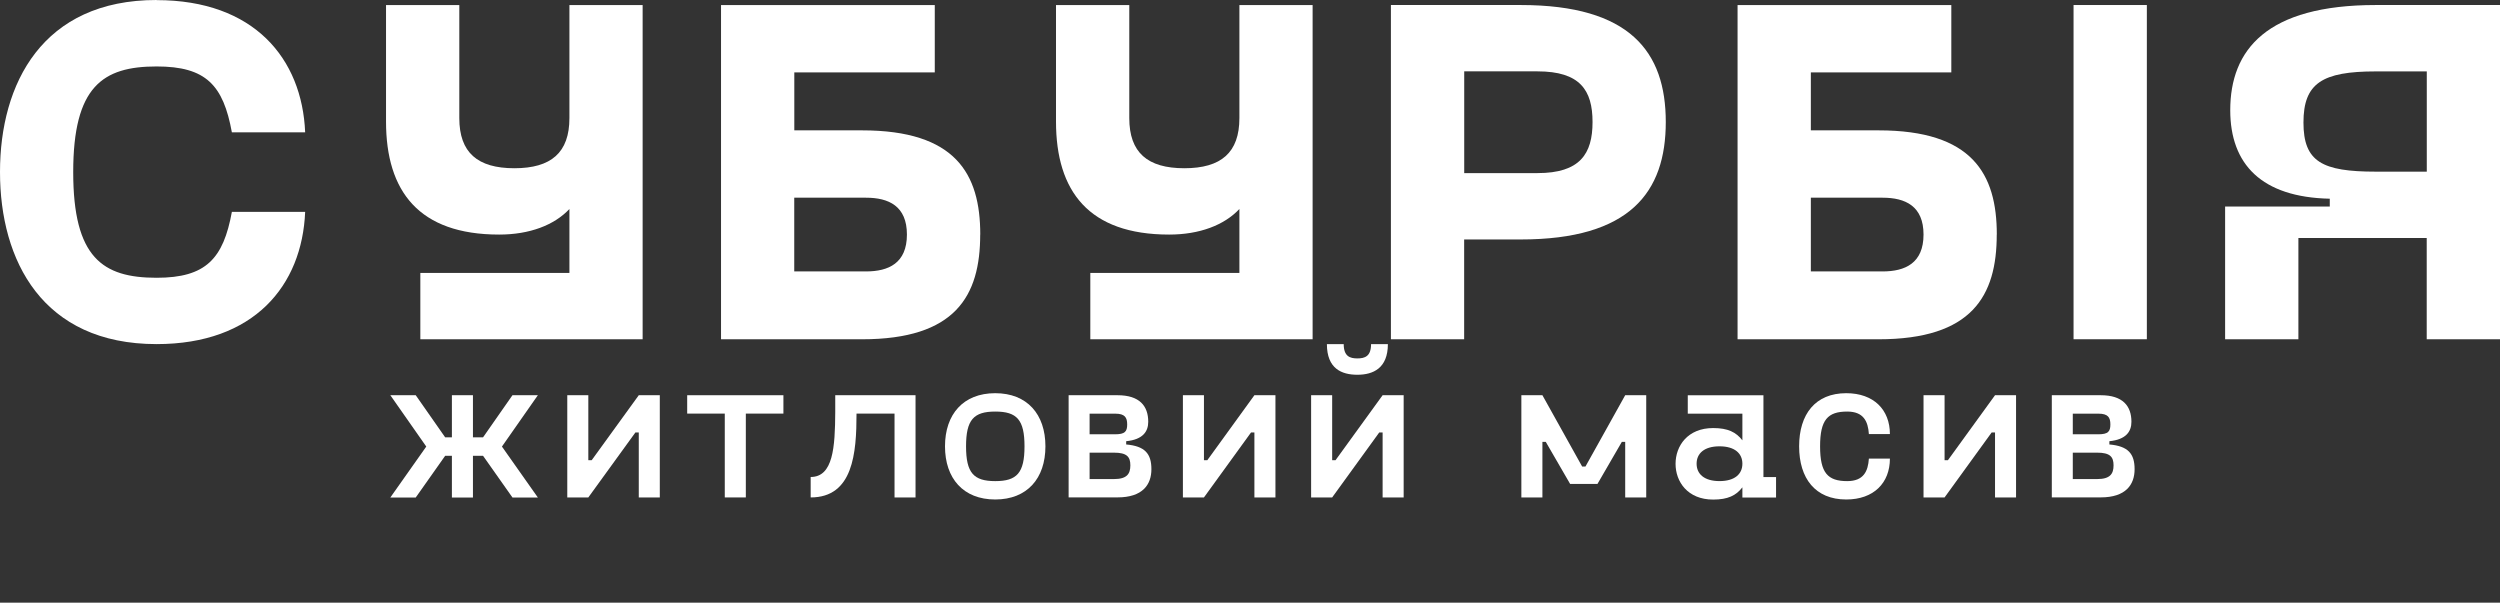 <?xml version="1.0" encoding="UTF-8"?> <svg xmlns="http://www.w3.org/2000/svg" width="112" height="27" viewBox="0 0 112 27" fill="none"><rect x="0" y="0" width="112" height="27" fill="#333333" stroke="none"/><path d="M7.016 0.005C11.384 0.005 13.534 2.626 13.671 5.929H10.388C10.002 3.816 9.234 2.977 7.016 2.977C4.595 2.977 3.28 3.881 3.28 7.711C3.28 11.54 4.593 12.444 7.016 12.444C9.234 12.444 10.005 11.584 10.388 9.492H13.671C13.534 12.795 11.384 15.416 7.016 15.416C1.901 15.416 0 11.673 0 7.708C0 3.743 1.901 0 7.016 0V0.005Z" fill="white"></path><path d="M28.79 0.225V15.198H18.831V12.226H25.51V9.363C24.83 10.089 23.721 10.509 22.363 10.509C18.764 10.509 17.294 8.571 17.294 5.445V0.227H20.577V5.291C20.577 6.833 21.391 7.537 23.044 7.537C24.696 7.537 25.51 6.833 25.51 5.291V0.227H28.793L28.79 0.225Z" fill="white"></path><path d="M43.913 10.508C43.913 13.262 42.805 15.2 38.616 15.2H32.302V0.227H41.878V3.243H35.585V5.84H38.619C42.807 5.84 43.916 7.778 43.916 10.508H43.913ZM38.796 12.16C39.813 12.16 40.63 11.785 40.63 10.508C40.63 9.232 39.816 8.857 38.796 8.857H35.582V12.16H38.796Z" fill="white"></path><path d="M58.805 0.225V15.198H48.846V12.226H55.525V9.363C54.844 10.089 53.736 10.509 52.378 10.509C48.779 10.509 47.309 8.571 47.309 5.445V0.227H50.592V5.291C50.592 6.833 51.406 7.537 53.058 7.537C54.71 7.537 55.525 6.833 55.525 5.291V0.227H58.808L58.805 0.225Z" fill="white"></path><path d="M65.597 15.198H62.313V0.225H68.13C73.02 0.225 74.627 2.316 74.627 5.466C74.627 8.615 73.02 10.728 68.13 10.728H65.594V15.198H65.597ZM68.88 7.755C70.781 7.755 71.346 6.896 71.346 5.466C71.346 4.036 70.781 3.197 68.88 3.197H65.597V7.755H68.88Z" fill="white"></path><path d="M89.454 10.508C89.454 13.262 88.346 15.2 84.157 15.2H77.843V0.227H87.419V3.243H81.126V5.84H84.16C88.348 5.84 89.457 7.778 89.457 10.508H89.454ZM84.34 12.16C85.357 12.16 86.174 11.785 86.174 10.508C86.174 9.232 85.36 8.857 84.34 8.857H81.126V12.16H84.34Z" fill="white"></path><path d="M92.895 0.225H96.179V15.198H92.895V0.225Z" fill="white"></path><path d="M99.687 9.253H104.374V8.902C101.318 8.837 99.915 7.36 99.915 4.937C99.915 2.228 101.546 0.225 106.433 0.225H112V15.198H108.717V10.663H102.968V15.198H99.685V9.253H99.687ZM106.433 7.69H108.72V3.199H106.433C104.034 3.199 103.195 3.728 103.195 5.489C103.195 7.25 104.034 7.69 106.433 7.69Z" fill="white"></path><path d="M21.188 17.706V19.592H21.641L22.958 17.706H24.096L22.487 20.006L24.096 22.288H22.958L21.641 20.42H21.188V22.288H20.245V20.42H19.943L18.625 22.288H17.487L19.097 20.006L17.487 17.706H18.625L19.943 19.592H20.245V17.706H21.188Z" fill="white"></path><path d="M29.559 17.706V22.285H28.617V19.373H28.467L26.357 22.285H25.414V17.706H26.357V20.618H26.507L28.617 17.706H29.559Z" fill="white"></path><path d="M30.783 17.706H35.097V18.529H33.413V22.285H32.47V18.529H30.786V17.706H30.783Z" fill="white"></path><path d="M41.018 22.285H40.075V18.529H38.372C38.372 20.298 38.222 22.285 36.318 22.285V21.369C37.325 21.369 37.411 20.04 37.419 18.456V17.706H41.016V22.285H41.018Z" fill="white"></path><path d="M42.336 19.996C42.336 18.558 43.155 17.615 44.586 17.615C46.016 17.615 46.835 18.558 46.835 19.996C46.835 21.434 46.016 22.377 44.586 22.377C43.155 22.377 42.336 21.434 42.336 19.996ZM44.588 21.554C45.558 21.554 45.898 21.187 45.898 19.996C45.898 18.806 45.558 18.438 44.588 18.438C43.619 18.438 43.279 18.806 43.279 19.996C43.279 21.187 43.619 21.554 44.588 21.554Z" fill="white"></path><path d="M47.874 17.706H50.067C51.055 17.706 51.441 18.19 51.441 18.896C51.441 19.336 51.197 19.693 50.453 19.766V19.912C51.291 19.985 51.583 20.324 51.583 21.019C51.583 21.715 51.187 22.283 50.067 22.283H47.874V17.703V17.706ZM49.963 19.456C50.397 19.456 50.498 19.329 50.498 19.016C50.498 18.703 50.394 18.532 49.963 18.532H48.814V19.456H49.963ZM49.907 21.462C50.482 21.462 50.64 21.233 50.64 20.847C50.64 20.462 50.48 20.279 49.907 20.279H48.814V21.462H49.907Z" fill="white"></path><path d="M57.14 17.706V22.285H56.197V19.373H56.047L53.937 22.285H52.994V17.706H53.937V20.618H54.087L56.197 17.706H57.14Z" fill="white"></path><path d="M62.884 17.706V22.285H61.941V19.373H61.791L59.681 22.285H58.738V17.706H59.681V20.618H59.831L61.941 17.706H62.884ZM60.198 15.416C60.198 15.966 60.479 16.057 60.811 16.057C61.143 16.057 61.424 15.966 61.424 15.416H62.177C62.177 16.497 61.518 16.789 60.811 16.789C60.104 16.789 59.445 16.515 59.445 15.416H60.198Z" fill="white"></path><path d="M70.878 20.902H71.028L72.809 17.706H73.751V22.285H72.809V19.795H72.659L71.566 21.681H70.342L69.25 19.795H69.1V22.285H68.157V17.706H69.1L70.881 20.902H70.878Z" fill="white"></path><path d="M78.059 19.722V18.531H75.612V17.708H79.002V21.373H79.567V22.29H78.059V21.832C77.778 22.199 77.409 22.381 76.75 22.381C75.601 22.381 75.065 21.576 75.065 20.779C75.065 19.982 75.601 19.177 76.75 19.177C77.409 19.177 77.775 19.36 78.059 19.727V19.722ZM77.034 21.553C77.722 21.553 78.059 21.233 78.059 20.774C78.059 20.316 77.719 19.995 77.034 19.995C76.348 19.995 76.008 20.316 76.008 20.774C76.008 21.233 76.348 21.553 77.034 21.553Z" fill="white"></path><path d="M82.711 17.615C83.945 17.615 84.668 18.358 84.668 19.447H83.726C83.688 18.879 83.49 18.438 82.756 18.438C81.881 18.438 81.54 18.806 81.54 19.996C81.54 21.187 81.881 21.554 82.756 21.554C83.49 21.554 83.688 21.114 83.726 20.546H84.668C84.668 21.635 83.943 22.377 82.711 22.377C81.326 22.377 80.601 21.434 80.601 19.996C80.601 18.558 81.326 17.615 82.711 17.615Z" fill="white"></path><path d="M90.319 17.706V22.285H89.377V19.373H89.227L87.117 22.285H86.174V17.706H87.117V20.618H87.266L89.377 17.706H90.319Z" fill="white"></path><path d="M91.921 17.706H94.114C95.102 17.706 95.488 18.19 95.488 18.896C95.488 19.336 95.244 19.693 94.5 19.766V19.912C95.338 19.985 95.63 20.324 95.63 21.019C95.63 21.715 95.234 22.283 94.114 22.283H91.921V17.703V17.706ZM94.01 19.456C94.444 19.456 94.545 19.329 94.545 19.016C94.545 18.703 94.441 18.532 94.01 18.532H92.861V19.456H94.01ZM93.953 21.462C94.529 21.462 94.687 21.233 94.687 20.847C94.687 20.462 94.526 20.279 93.953 20.279H92.861V21.462H93.953Z" fill="white"></path></svg> 